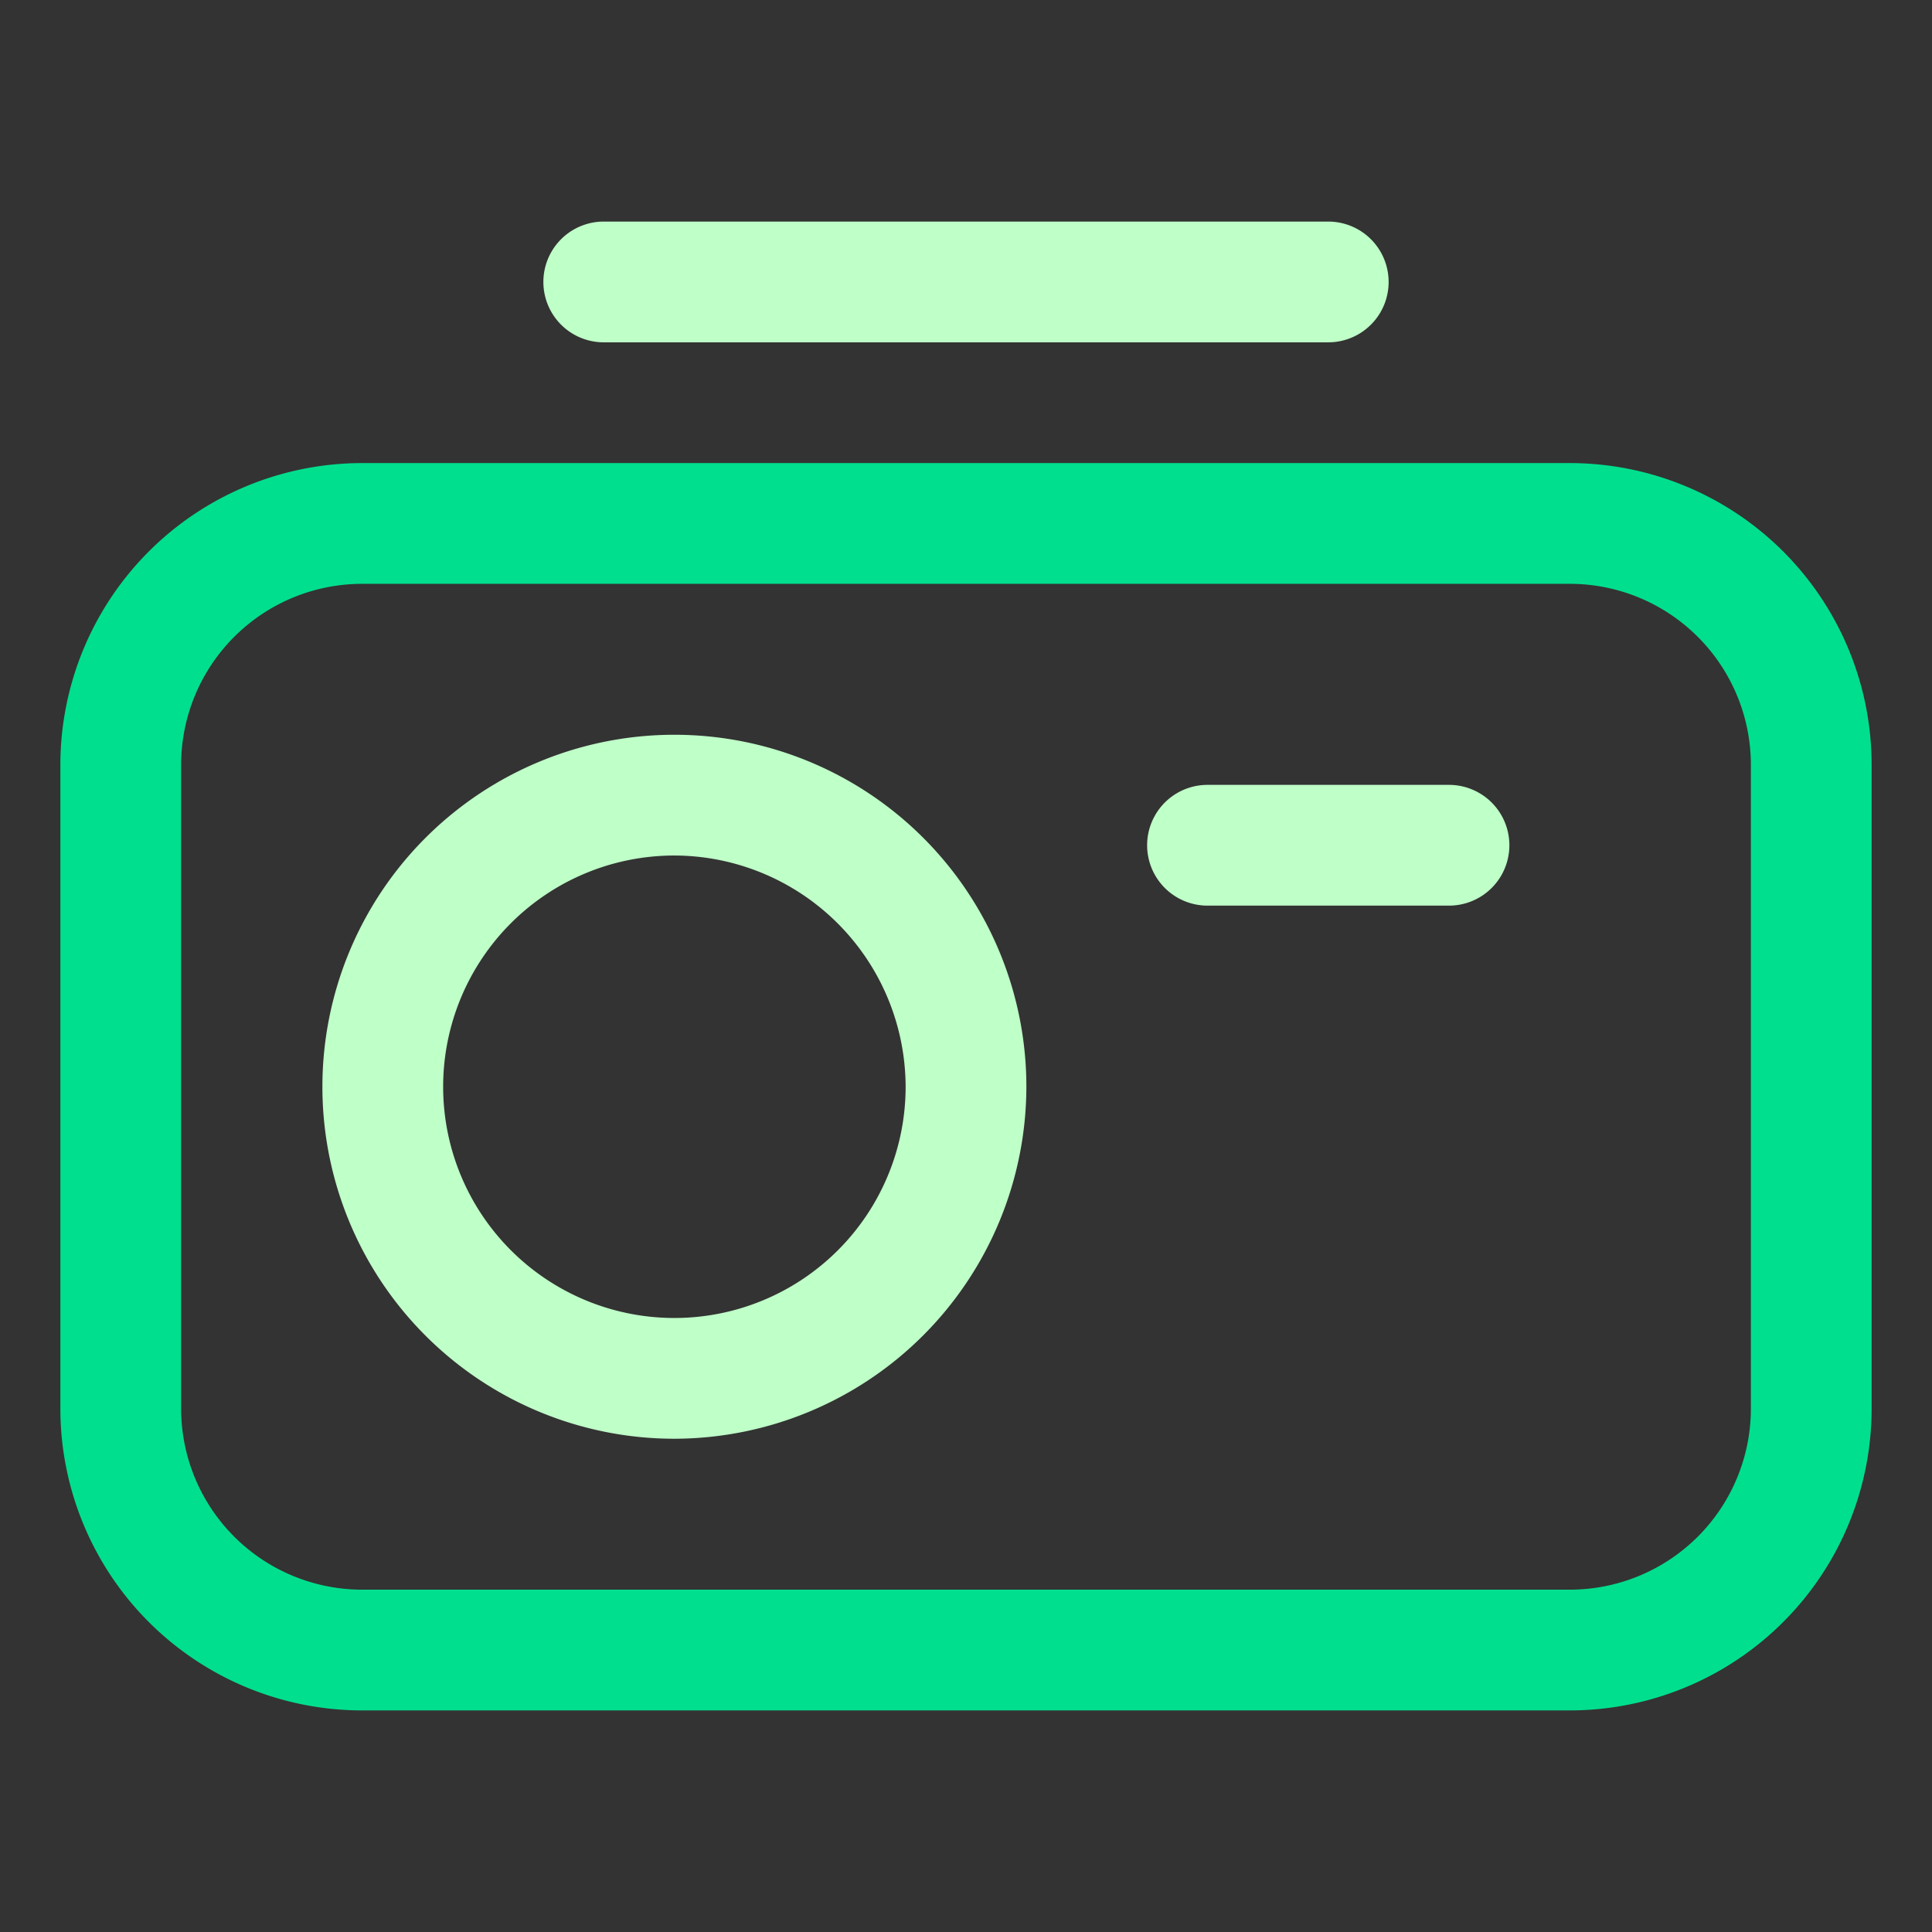 <?xml version="1.0" encoding="UTF-8"?>
<svg xmlns="http://www.w3.org/2000/svg" id="line" viewBox="0 0 32 32">
  <rect x="0" y="0" width="32" height="32" fill="#333333" stroke="none"/>
  <defs>
    <style>.cls-1{fill:#00df8e;}.cls-2{fill:#bfffc8;}</style>
  </defs>
  <title></title>
  <path class="cls-1" d="M26,28.33H6a5,5,0,0,1-5-5V12.67a5,5,0,0,1,5-5H26a5,5,0,0,1,5,5V23.33A5,5,0,0,1,26,28.33ZM6,9.67a3,3,0,0,0-3,3V23.33a3,3,0,0,0,3,3H26a3,3,0,0,0,3-3V12.67a3,3,0,0,0-3-3Z"></path>
  <path class="cls-2" d="M11.17,23.83A5.83,5.83,0,1,1,17,18,5.84,5.84,0,0,1,11.17,23.83Zm0-9.66A3.83,3.83,0,1,0,15,18,3.84,3.84,0,0,0,11.17,14.17Z"></path>
  <path class="cls-2" d="M24,15H20a1,1,0,0,1,0-2h4a1,1,0,0,1,0,2Z"></path>
  <path class="cls-2" d="M22,5.67H10a1,1,0,0,1,0-2H22a1,1,0,0,1,0,2Z"></path>
</svg>
